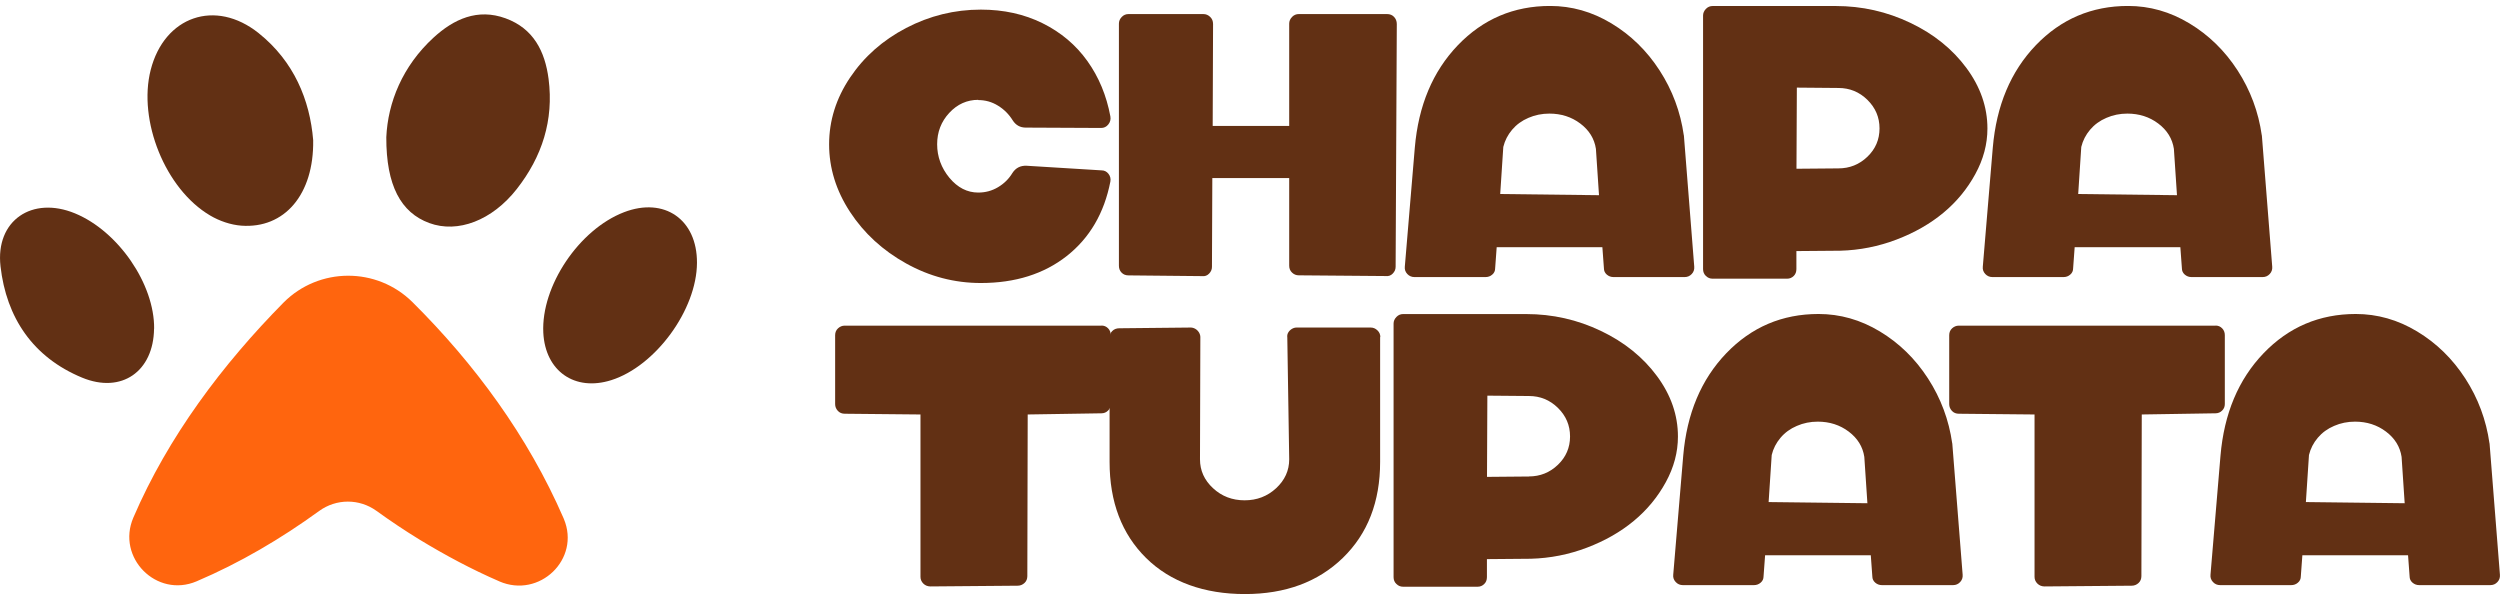 <svg width="200" height="48" viewBox="0 0 200 48" fill="currentColor" xmlns="http://www.w3.org/2000/svg">
<g clip-path="url(#clip0_365_99)">
<path d="M30.904 10.981C31.028 8.198 32.198 5.292 34.679 3.013C36.296 1.53 38.201 0.646 40.447 1.466C42.676 2.28 43.599 4.102 43.887 6.317C44.31 9.616 43.37 12.534 41.341 15.123C39.371 17.637 36.62 18.686 34.338 17.842C32.069 17.004 30.893 14.848 30.904 10.975V10.981Z" fill="#623014"/>
<path d="M25.054 11.21C25.125 15.569 22.749 18.305 19.309 18.053C18.457 17.989 17.551 17.678 16.811 17.239C13.224 15.13 11.025 9.645 12.054 5.597C13.147 1.308 17.228 -0.116 20.691 2.65C23.519 4.911 24.789 7.999 25.054 11.21Z" fill="#623014"/>
<path d="M12.324 26.297C12.283 29.713 9.725 31.517 6.568 30.211C2.629 28.582 0.506 25.406 0.041 21.305C-0.376 17.631 2.576 15.657 5.998 17.069C9.467 18.498 12.371 22.74 12.33 26.297H12.324Z" fill="#623014"/>
<path d="M55.758 21.029C55.741 24.779 52.448 29.285 48.908 30.41C45.98 31.342 43.617 29.689 43.464 26.613C43.282 22.893 46.321 18.358 49.926 16.975C53.154 15.739 55.776 17.561 55.758 21.029Z" fill="#623014"/>
<path d="M39.947 46.511C43.152 47.899 46.456 44.735 45.11 41.519L45.081 41.448C42.235 34.898 37.966 29.103 32.992 24.164C30.134 21.34 25.518 21.358 22.684 24.205C17.81 29.144 13.441 34.945 10.666 41.413C9.296 44.606 12.524 47.87 15.729 46.505C19.198 45.028 22.479 43.095 25.53 40.88C26.9 39.884 28.741 39.878 30.116 40.868C31.228 41.671 32.38 42.444 33.568 43.171C35.602 44.407 37.731 45.55 39.953 46.511H39.947Z" fill="#FF650E"/>
<path d="M78.265 7.987C77.365 7.987 76.589 8.333 75.942 9.03C75.296 9.727 74.972 10.559 74.972 11.543C74.972 12.528 75.302 13.436 75.954 14.227C76.613 15.012 77.377 15.405 78.259 15.405C78.835 15.405 79.359 15.264 79.841 14.977C80.323 14.69 80.705 14.315 80.993 13.84C81.258 13.43 81.64 13.237 82.128 13.26L88.125 13.629C88.349 13.629 88.537 13.723 88.678 13.905C88.819 14.086 88.872 14.291 88.831 14.52C88.337 17.051 87.173 19.037 85.344 20.479C83.51 21.92 81.217 22.641 78.471 22.641C76.36 22.641 74.367 22.119 72.491 21.076C70.615 20.033 69.122 18.662 68.005 16.957C66.888 15.252 66.329 13.448 66.329 11.549C66.329 9.651 66.888 7.87 68.005 6.206C69.122 4.542 70.615 3.218 72.491 2.239C74.367 1.261 76.36 0.769 78.471 0.769C80.293 0.769 81.94 1.132 83.404 1.858C84.868 2.585 86.062 3.587 86.985 4.876C87.908 6.165 88.519 7.641 88.831 9.317C88.872 9.563 88.813 9.774 88.66 9.962C88.508 10.149 88.319 10.237 88.09 10.237L82.063 10.208C81.611 10.208 81.264 10.014 81.017 9.628C80.711 9.135 80.317 8.743 79.835 8.45C79.353 8.151 78.824 8.005 78.253 8.005L78.265 7.987Z" fill="#623014"/>
<path d="M110.974 1.126C111.197 1.126 111.385 1.202 111.527 1.354C111.668 1.507 111.744 1.694 111.744 1.923L111.65 21.346C111.65 21.551 111.574 21.727 111.421 21.885C111.268 22.043 111.086 22.108 110.88 22.084L103.9 22.026C103.695 22.026 103.518 21.955 103.365 21.809C103.213 21.668 103.136 21.481 103.136 21.258V14.245H96.986L96.957 21.352C96.957 21.557 96.88 21.733 96.727 21.891C96.574 22.049 96.392 22.113 96.186 22.09L90.283 22.031C90.059 22.031 89.871 21.961 89.73 21.814C89.589 21.674 89.513 21.486 89.513 21.264V1.894C89.513 1.688 89.589 1.513 89.742 1.354C89.895 1.196 90.077 1.126 90.277 1.126H96.274C96.48 1.126 96.657 1.202 96.815 1.354C96.974 1.507 97.045 1.694 97.045 1.923L97.015 10.073H103.136V1.894C103.136 1.688 103.213 1.513 103.365 1.354C103.518 1.196 103.701 1.126 103.9 1.126H110.974Z" fill="#623014"/>
<path d="M134.711 10.835L135.54 21.34C135.557 21.563 135.493 21.756 135.34 21.92C135.187 22.084 134.999 22.166 134.77 22.166H129.084C128.878 22.166 128.702 22.102 128.543 21.967C128.39 21.832 128.314 21.668 128.314 21.463L128.19 19.776H119.735L119.612 21.463C119.612 21.668 119.535 21.838 119.382 21.967C119.229 22.102 119.047 22.166 118.841 22.166H113.156C112.932 22.166 112.738 22.084 112.585 21.92C112.432 21.756 112.362 21.563 112.385 21.34C112.797 16.377 113.061 13.202 113.185 11.813C113.473 8.444 114.62 5.714 116.63 3.616C118.641 1.524 121.099 0.476 124.01 0.476C125.732 0.476 127.367 0.938 128.913 1.87C130.46 2.802 131.747 4.056 132.77 5.637C133.793 7.219 134.44 8.954 134.705 10.829L134.711 10.835ZM120.017 15.522L127.92 15.616L127.673 11.907C127.549 11.092 127.132 10.418 126.426 9.885C125.721 9.352 124.892 9.088 123.951 9.088C123.357 9.088 122.798 9.2 122.275 9.428C121.752 9.651 121.317 9.967 120.97 10.377C120.623 10.788 120.388 11.245 120.264 11.754L120.017 15.522Z" fill="#623014"/>
<path d="M146.852 0.481C148.963 0.481 150.956 0.933 152.832 1.829C154.708 2.725 156.201 3.932 157.318 5.444C158.435 6.956 158.994 8.567 158.994 10.284C158.994 11.532 158.671 12.745 158.024 13.928C157.377 15.112 156.53 16.143 155.472 17.022C154.414 17.901 153.167 18.615 151.721 19.166C150.274 19.717 148.775 20.016 147.217 20.057L143.712 20.086V21.527C143.712 21.75 143.642 21.938 143.495 22.078C143.354 22.219 143.177 22.295 142.972 22.295H137.009C136.804 22.295 136.627 22.225 136.474 22.078C136.322 21.938 136.245 21.75 136.245 21.527V1.249C136.245 1.044 136.322 0.868 136.474 0.71C136.627 0.552 136.81 0.481 137.009 0.481H146.846H146.852ZM147.07 13.471C147.969 13.471 148.745 13.161 149.392 12.54C150.039 11.918 150.362 11.163 150.362 10.272C150.362 9.381 150.039 8.626 149.392 7.987C148.745 7.354 147.975 7.038 147.07 7.038L143.748 7.009L143.718 13.5L147.07 13.471Z" fill="#623014"/>
<path d="M180.949 10.835L181.778 21.34C181.796 21.563 181.731 21.756 181.578 21.92C181.425 22.084 181.237 22.166 181.008 22.166H175.322C175.116 22.166 174.94 22.102 174.781 21.967C174.628 21.832 174.552 21.668 174.552 21.463L174.428 19.776H165.973L165.85 21.463C165.85 21.668 165.773 21.838 165.62 21.967C165.468 22.102 165.285 22.166 165.08 22.166H159.394C159.17 22.166 158.976 22.084 158.823 21.92C158.671 21.756 158.6 21.563 158.624 21.34C159.035 16.377 159.3 13.202 159.423 11.813C159.711 8.444 160.858 5.714 162.869 3.616C164.88 1.524 167.337 0.476 170.248 0.476C171.971 0.476 173.605 0.938 175.152 1.87C176.698 2.802 177.986 4.056 179.009 5.637C180.032 7.219 180.679 8.954 180.943 10.829L180.949 10.835ZM166.256 15.522L174.158 15.616L173.911 11.907C173.787 11.092 173.37 10.418 172.664 9.885C171.959 9.352 171.13 9.088 170.189 9.088C169.595 9.088 169.037 9.2 168.513 9.428C167.99 9.651 167.555 9.967 167.208 10.377C166.861 10.788 166.626 11.245 166.502 11.754L166.256 15.522Z" fill="#623014"/>
<path d="M88.12 26.045C88.326 26.045 88.496 26.115 88.643 26.262C88.784 26.402 88.861 26.59 88.861 26.812V32.326C88.861 32.531 88.79 32.707 88.643 32.847C88.502 32.988 88.326 33.064 88.12 33.064L82.216 33.158L82.187 46.089C82.187 46.312 82.111 46.499 81.958 46.64C81.805 46.78 81.623 46.856 81.417 46.856L74.438 46.915C74.214 46.915 74.02 46.839 73.867 46.687C73.714 46.534 73.638 46.353 73.638 46.148V33.158L67.582 33.099C67.358 33.099 67.17 33.023 67.029 32.871C66.888 32.718 66.811 32.537 66.811 32.332V26.818C66.811 26.596 66.888 26.408 67.041 26.268C67.194 26.127 67.376 26.051 67.576 26.051H88.114L88.12 26.045Z" fill="#623014"/>
<path d="M110.41 26.965V36.955C110.41 40.142 109.416 42.697 107.429 44.63C105.442 46.558 102.825 47.525 99.591 47.525C96.357 47.525 93.635 46.564 91.689 44.642C89.743 42.72 88.767 40.16 88.767 36.955V27.029C88.767 26.807 88.837 26.619 88.984 26.479C89.125 26.338 89.313 26.262 89.537 26.262L95.258 26.203C95.381 26.203 95.505 26.238 95.628 26.309C95.752 26.379 95.846 26.479 95.922 26.602C95.993 26.725 96.028 26.848 96.028 26.971L95.999 36.744C95.999 37.64 96.346 38.413 97.045 39.058C97.739 39.703 98.58 40.025 99.568 40.025C100.556 40.025 101.39 39.703 102.09 39.058C102.784 38.413 103.137 37.646 103.137 36.744L102.984 27C102.966 26.859 102.984 26.725 103.06 26.602C103.131 26.479 103.231 26.385 103.354 26.309C103.478 26.238 103.601 26.203 103.725 26.203H109.657C109.863 26.203 110.04 26.279 110.198 26.432C110.357 26.584 110.428 26.766 110.428 26.971L110.41 26.965Z" fill="#623014"/>
<path d="M122.093 25.125C124.204 25.125 126.197 25.576 128.073 26.473C129.949 27.369 131.442 28.576 132.559 30.088C133.677 31.599 134.235 33.211 134.235 34.927C134.235 36.175 133.912 37.388 133.265 38.572C132.618 39.755 131.771 40.786 130.713 41.665C129.655 42.544 128.408 43.259 126.962 43.81C125.515 44.361 124.016 44.659 122.458 44.7L118.954 44.73V46.171C118.954 46.394 118.883 46.581 118.736 46.722C118.595 46.862 118.419 46.938 118.213 46.938H112.251C112.045 46.938 111.869 46.868 111.716 46.722C111.563 46.581 111.486 46.394 111.486 46.171V25.892C111.486 25.688 111.563 25.512 111.716 25.354C111.869 25.195 112.051 25.125 112.251 25.125H122.088H122.093ZM122.311 38.115C123.211 38.115 123.987 37.804 124.633 37.183C125.28 36.562 125.604 35.806 125.604 34.916C125.604 34.025 125.28 33.269 124.633 32.63C123.987 31.998 123.216 31.681 122.311 31.681L118.989 31.652L118.96 38.15L122.311 38.12V38.115Z" fill="#623014"/>
<path d="M156.183 35.478L157.012 45.983C157.03 46.206 156.965 46.4 156.813 46.563C156.66 46.728 156.472 46.81 156.242 46.81H150.556C150.351 46.81 150.174 46.745 150.016 46.61C149.863 46.476 149.786 46.312 149.786 46.106L149.663 44.419H141.208L141.084 46.106C141.084 46.312 141.008 46.481 140.855 46.61C140.702 46.745 140.52 46.81 140.314 46.81H134.628C134.405 46.81 134.211 46.728 134.058 46.563C133.905 46.4 133.834 46.206 133.858 45.983C134.27 41.021 134.534 37.845 134.658 36.456C134.946 33.087 136.092 30.357 138.103 28.26C140.114 26.168 142.572 25.119 145.482 25.119C147.205 25.119 148.84 25.582 150.386 26.514C151.932 27.445 153.22 28.699 154.243 30.281C155.266 31.863 155.913 33.597 156.178 35.472L156.183 35.478ZM141.49 40.165L149.392 40.259L149.145 36.55C149.022 35.736 148.604 35.062 147.899 34.529C147.193 33.996 146.364 33.732 145.423 33.732C144.83 33.732 144.271 33.843 143.748 34.072C143.224 34.294 142.789 34.611 142.442 35.021C142.095 35.431 141.86 35.888 141.737 36.398L141.49 40.165Z" fill="#623014"/>
<path d="M177.245 26.045C177.451 26.045 177.621 26.115 177.768 26.262C177.909 26.402 177.986 26.59 177.986 26.812V32.326C177.986 32.531 177.915 32.707 177.768 32.847C177.627 32.988 177.451 33.064 177.245 33.064L171.341 33.158L171.312 46.089C171.312 46.312 171.236 46.499 171.083 46.64C170.93 46.78 170.748 46.856 170.542 46.856L163.563 46.915C163.339 46.915 163.145 46.839 162.992 46.687C162.839 46.534 162.763 46.353 162.763 46.148V33.158L156.707 33.099C156.483 33.099 156.295 33.023 156.154 32.871C156.013 32.718 155.937 32.537 155.937 32.332V26.818C155.937 26.596 156.013 26.408 156.166 26.268C156.319 26.127 156.501 26.051 156.707 26.051H177.245V26.045Z" fill="#623014"/>
<path d="M199.165 35.478L199.994 45.983C200.012 46.206 199.947 46.4 199.794 46.563C199.641 46.728 199.453 46.81 199.224 46.81H193.538C193.332 46.81 193.156 46.745 192.997 46.61C192.844 46.476 192.768 46.312 192.768 46.106L192.644 44.419H184.189L184.066 46.106C184.066 46.312 183.989 46.481 183.836 46.61C183.683 46.745 183.501 46.81 183.295 46.81H177.61C177.386 46.81 177.192 46.728 177.039 46.563C176.886 46.4 176.816 46.206 176.839 45.983C177.251 41.021 177.516 37.845 177.639 36.456C177.927 33.087 179.074 30.357 181.085 28.26C183.095 26.168 185.553 25.119 188.464 25.119C190.186 25.119 191.821 25.582 193.367 26.514C194.914 27.445 196.201 28.699 197.225 30.281C198.248 31.863 198.894 33.597 199.159 35.472L199.165 35.478ZM184.471 40.165L192.374 40.259L192.127 36.55C192.003 35.736 191.586 35.062 190.88 34.529C190.175 33.996 189.346 33.732 188.405 33.732C187.811 33.732 187.252 33.843 186.729 34.072C186.206 34.294 185.771 34.611 185.424 35.021C185.077 35.431 184.842 35.888 184.718 36.398L184.471 40.165Z" fill="#623014"/>
</g>
<defs>
<clipPath id="clip0_365_99">
<rect width="200" height="47.037" fill="white" transform="translate(0 0.481)"/>
</clipPath>
</defs>
</svg>
